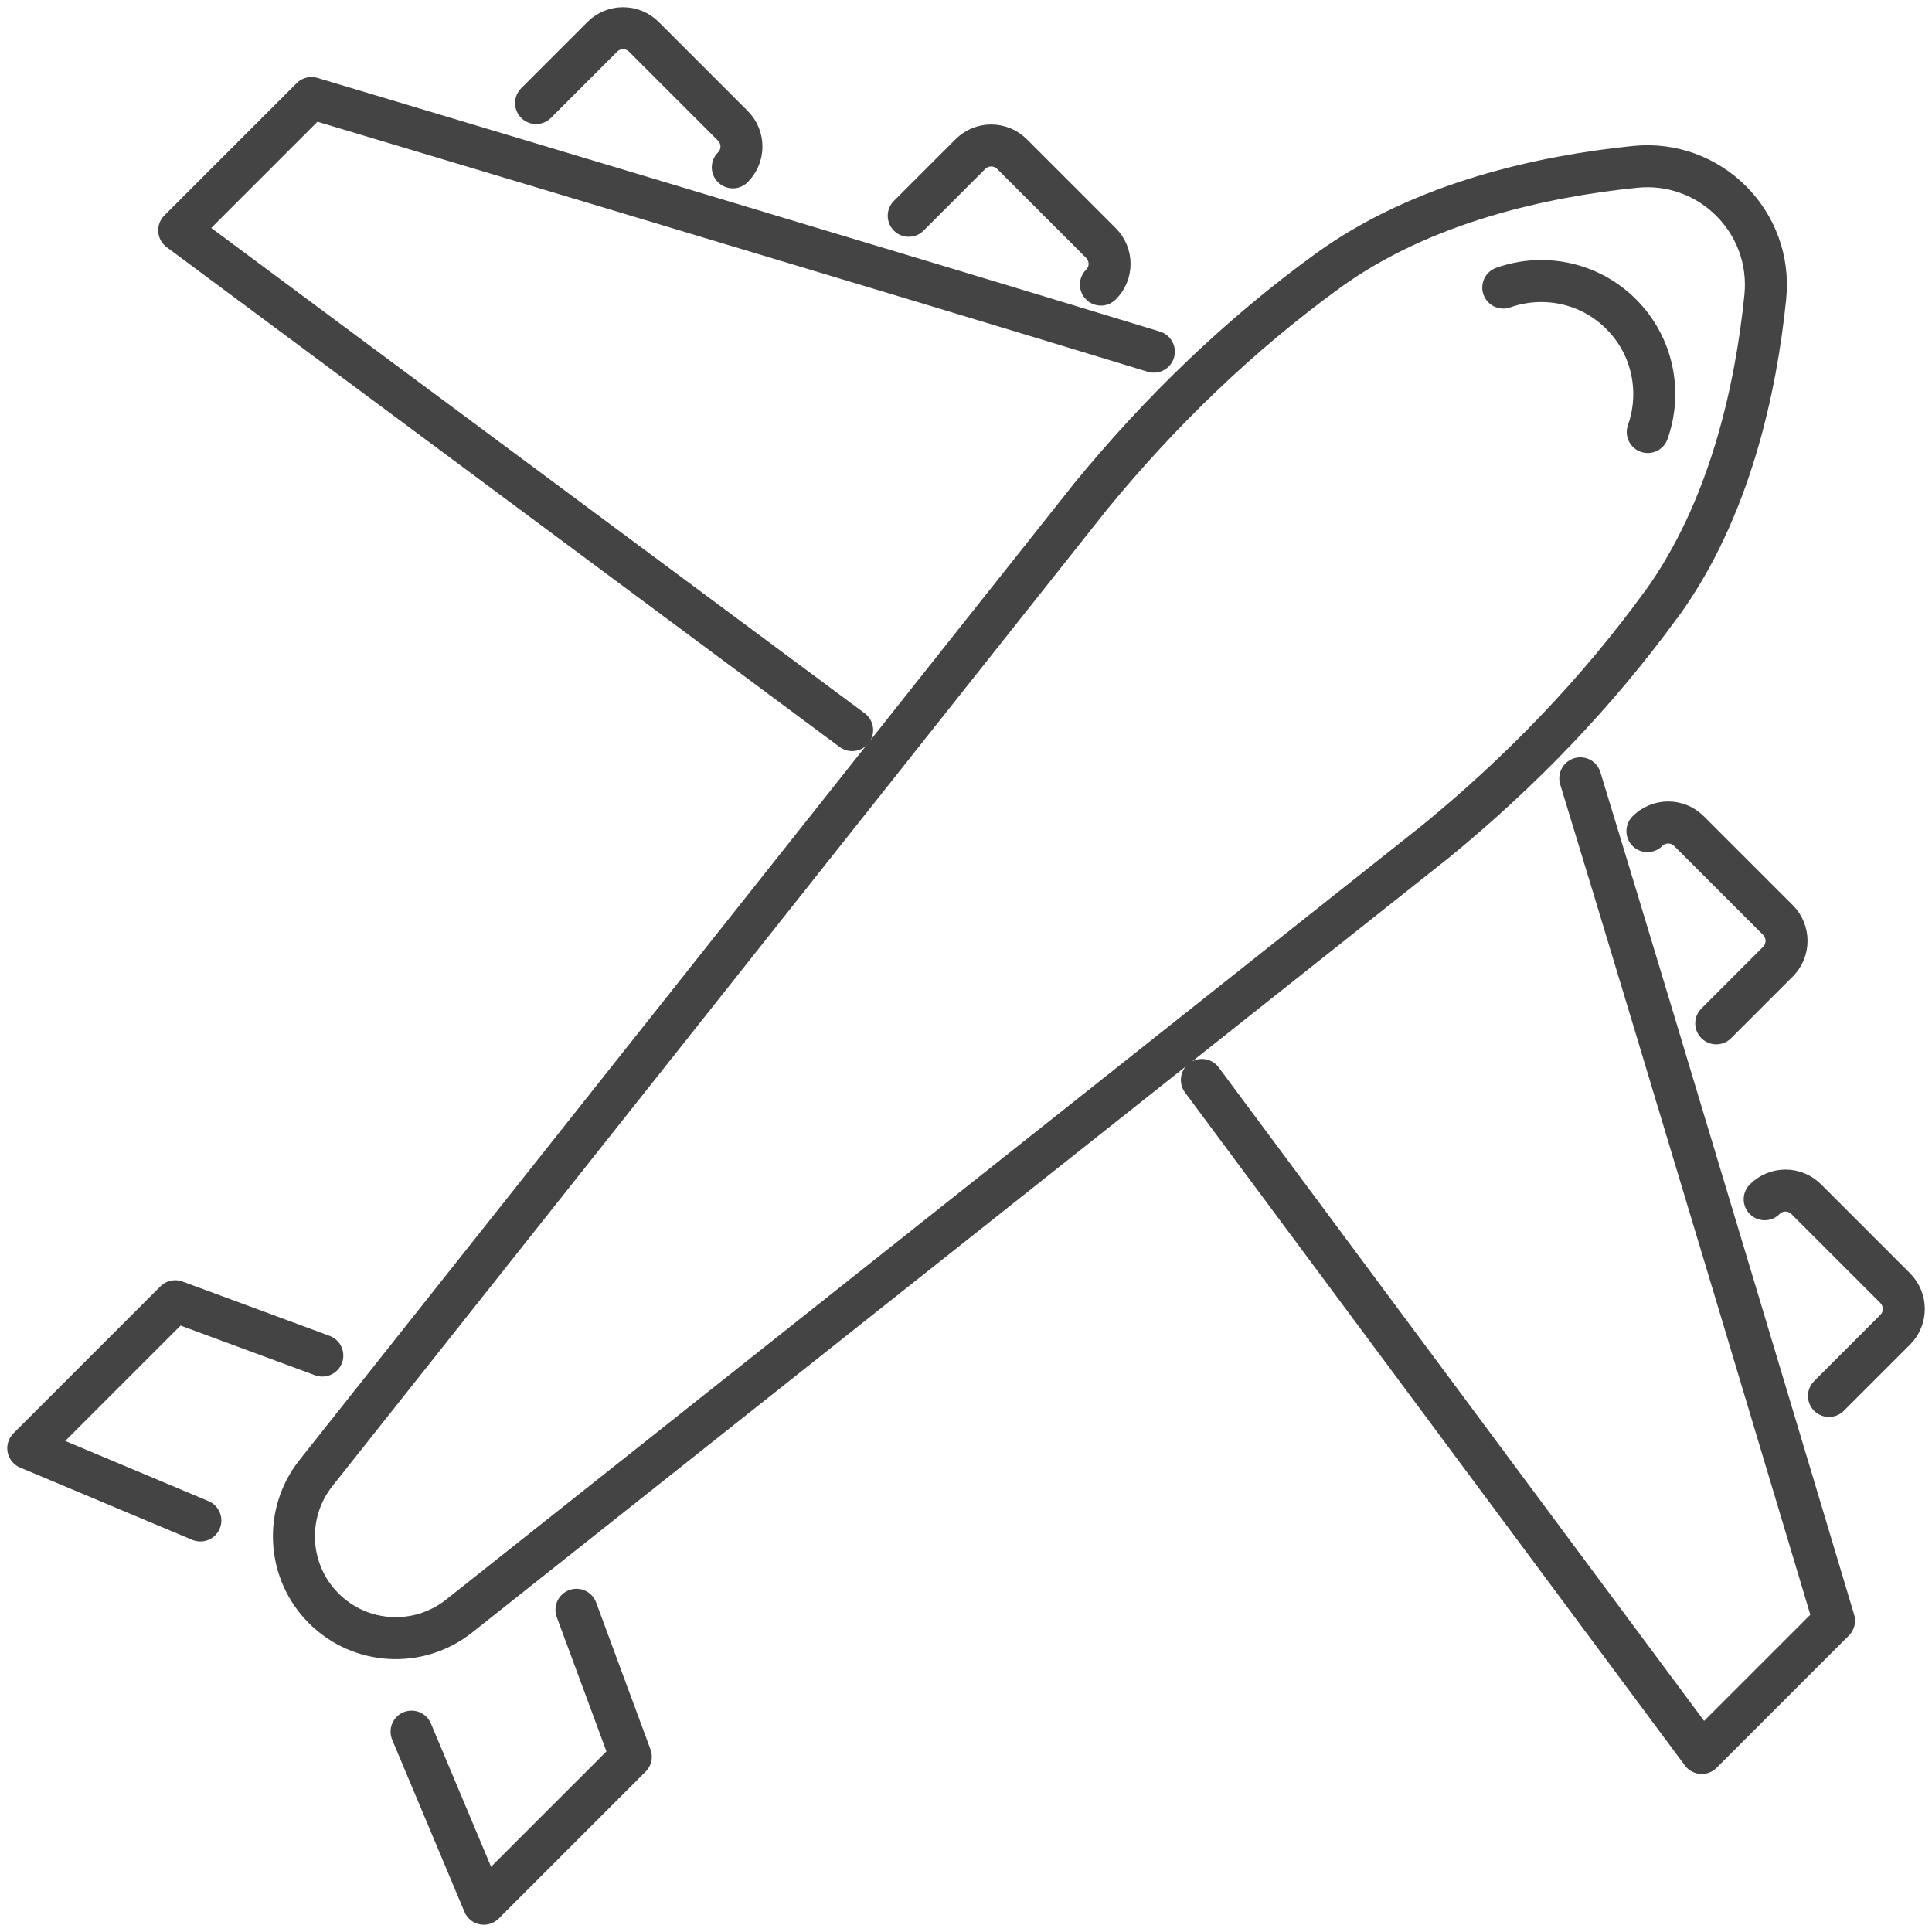 <svg width="92" height="92" viewBox="0 0 92 92" fill="none" xmlns="http://www.w3.org/2000/svg">
<g id="_&#195;&#142;&#195;&#147;&#195;&#136;_2" clip-path="url(#clip0_1_1800)">
<path id="Vector" d="M54.945 16.747C43.52 13.255 14.832 4.668 14.832 4.668L8.533 10.967L40.578 34.767" stroke="#444444" stroke-width="2" stroke-linecap="round" stroke-linejoin="round"/>
<path id="Vector_2" d="M15.348 64.551L8.345 61.963L1.346 68.962L9.541 72.403" stroke="#444444" stroke-width="2" stroke-linecap="round" stroke-linejoin="round"/>
<g id="Group">
<path id="Vector_3" d="M43.272 10.275L46.209 7.337C46.755 6.791 47.64 6.791 48.19 7.337L52.424 11.571C52.974 12.121 52.974 13.006 52.424 13.552" stroke="#444444" stroke-width="2" stroke-linecap="round" stroke-linejoin="round"/>
<path id="Vector_4" d="M25.527 4.907L28.681 1.753C29.227 1.207 30.111 1.207 30.661 1.753L34.895 5.987C35.445 6.537 35.445 7.422 34.895 7.968" stroke="#444444" stroke-width="2" stroke-linecap="round" stroke-linejoin="round"/>
</g>
<path id="Vector_5" d="M79.105 28.78C76.044 32.994 72.406 36.759 68.376 40.059L21.861 76.956C19.93 78.487 17.158 78.329 15.416 76.587C13.674 74.845 13.516 72.073 15.047 70.142L51.944 23.627C55.248 19.597 59.008 15.959 63.223 12.898C67.734 9.621 73.51 8.387 77.863 7.945C81.428 7.583 84.424 10.575 84.062 14.144C83.62 18.497 82.382 24.273 79.109 28.784L79.105 28.78Z" stroke="#444444" stroke-width="2" stroke-linecap="round" stroke-linejoin="round"/>
<path id="Vector_6" d="M75.252 37.063C78.748 48.489 87.335 77.176 87.335 77.176L81.036 83.475L57.232 51.426" stroke="#444444" stroke-width="2" stroke-linecap="round" stroke-linejoin="round"/>
<path id="Vector_7" d="M27.45 76.656L30.038 83.655L23.039 90.654L19.598 82.459" stroke="#444444" stroke-width="2" stroke-linecap="round" stroke-linejoin="round"/>
<g id="Group_2">
<path id="Vector_8" d="M81.726 48.731L84.664 45.793C85.21 45.247 85.21 44.362 84.664 43.812L80.43 39.578C79.88 39.029 78.995 39.029 78.449 39.578" stroke="#444444" stroke-width="2" stroke-linecap="round" stroke-linejoin="round"/>
<path id="Vector_9" d="M87.094 66.474L90.248 63.321C90.794 62.775 90.794 61.891 90.248 61.341L86.014 57.107C85.464 56.557 84.579 56.557 84.033 57.107" stroke="#444444" stroke-width="2" stroke-linecap="round" stroke-linejoin="round"/>
</g>
<path id="Vector_10" d="M71.584 13.694C73.484 13.021 75.683 13.44 77.198 14.959C78.717 16.478 79.137 18.677 78.464 20.573" stroke="#444444" stroke-width="2" stroke-linecap="round" stroke-linejoin="round"/>
</g>
<defs>
<clipPath id="clip0_1_1800">
<rect width="92" height="92" fill="white"/>
</clipPath>
</defs>
</svg>
